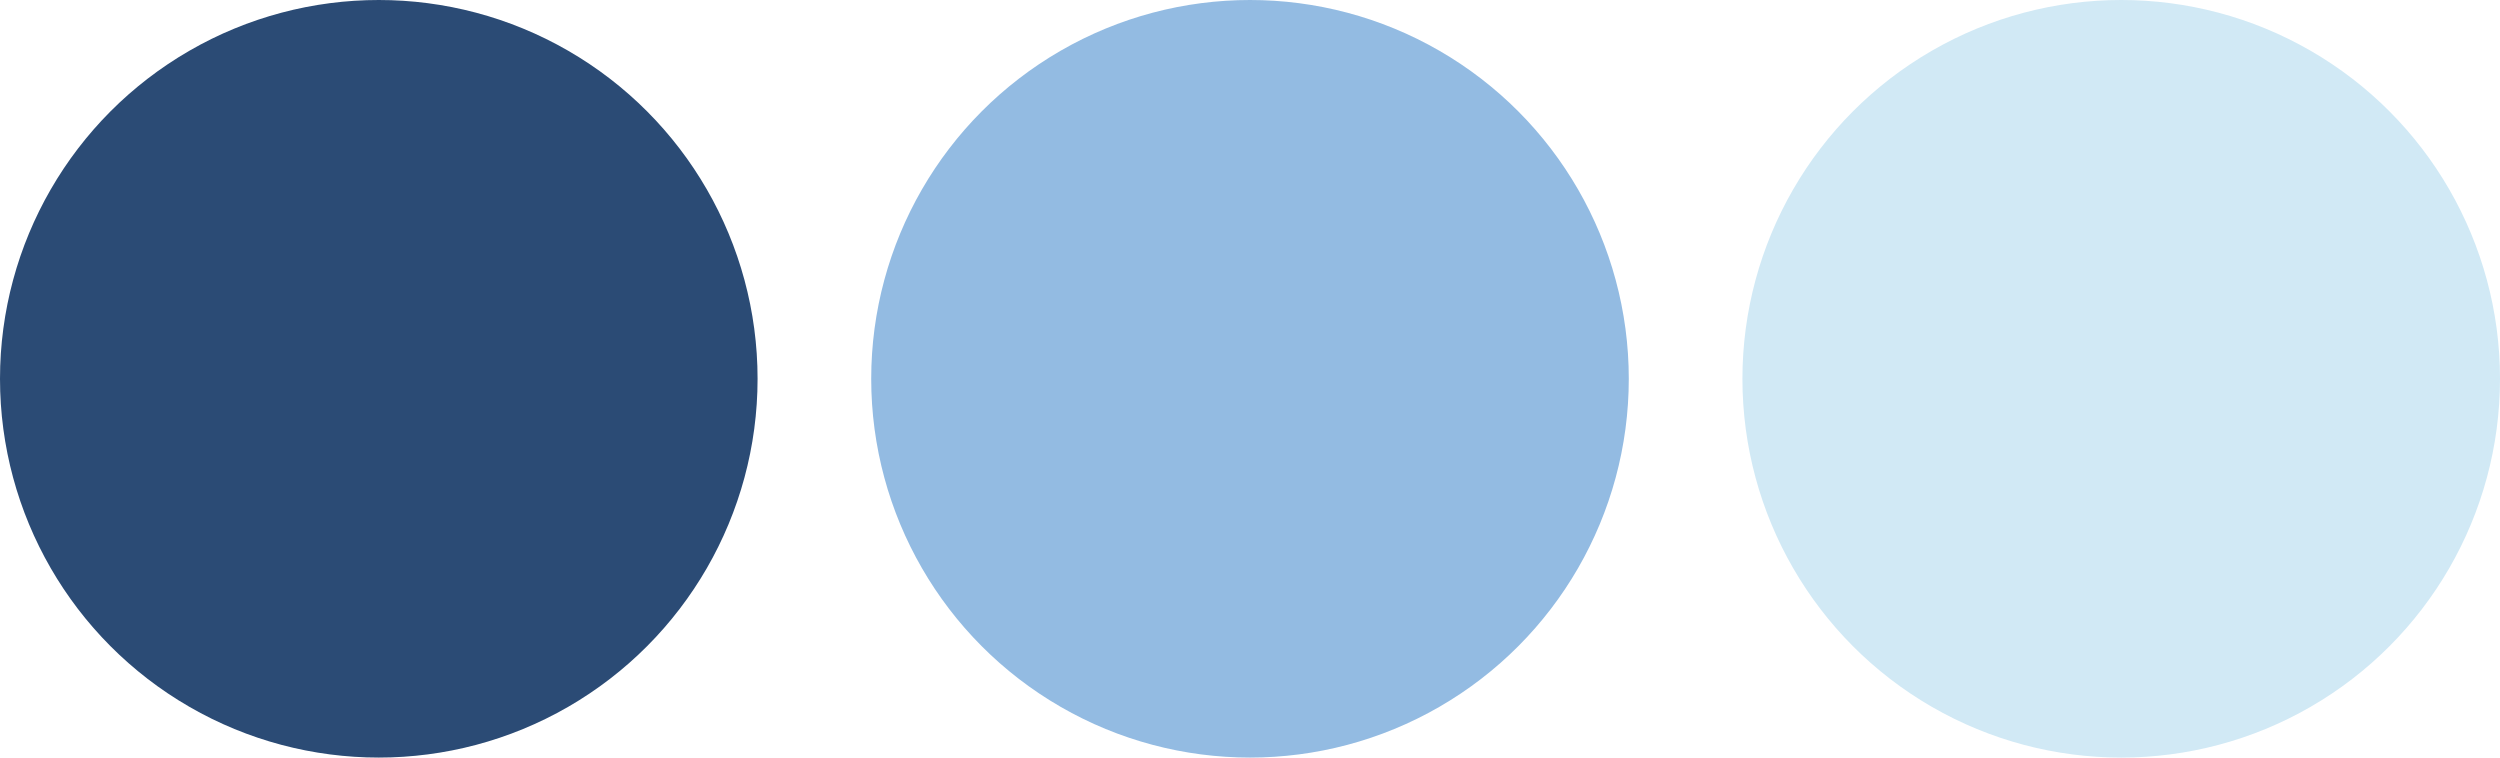 <?xml version="1.0" encoding="UTF-8"?> <svg xmlns="http://www.w3.org/2000/svg" width="330" height="100" viewBox="0 0 330 100" fill="none"><circle cx="50" cy="50" r="50" fill="#2B4B75"></circle><circle cx="165" cy="50" r="50" fill="#93BBE2"></circle><circle cx="280" cy="50" r="50" fill="#D1E9F5"></circle></svg> 